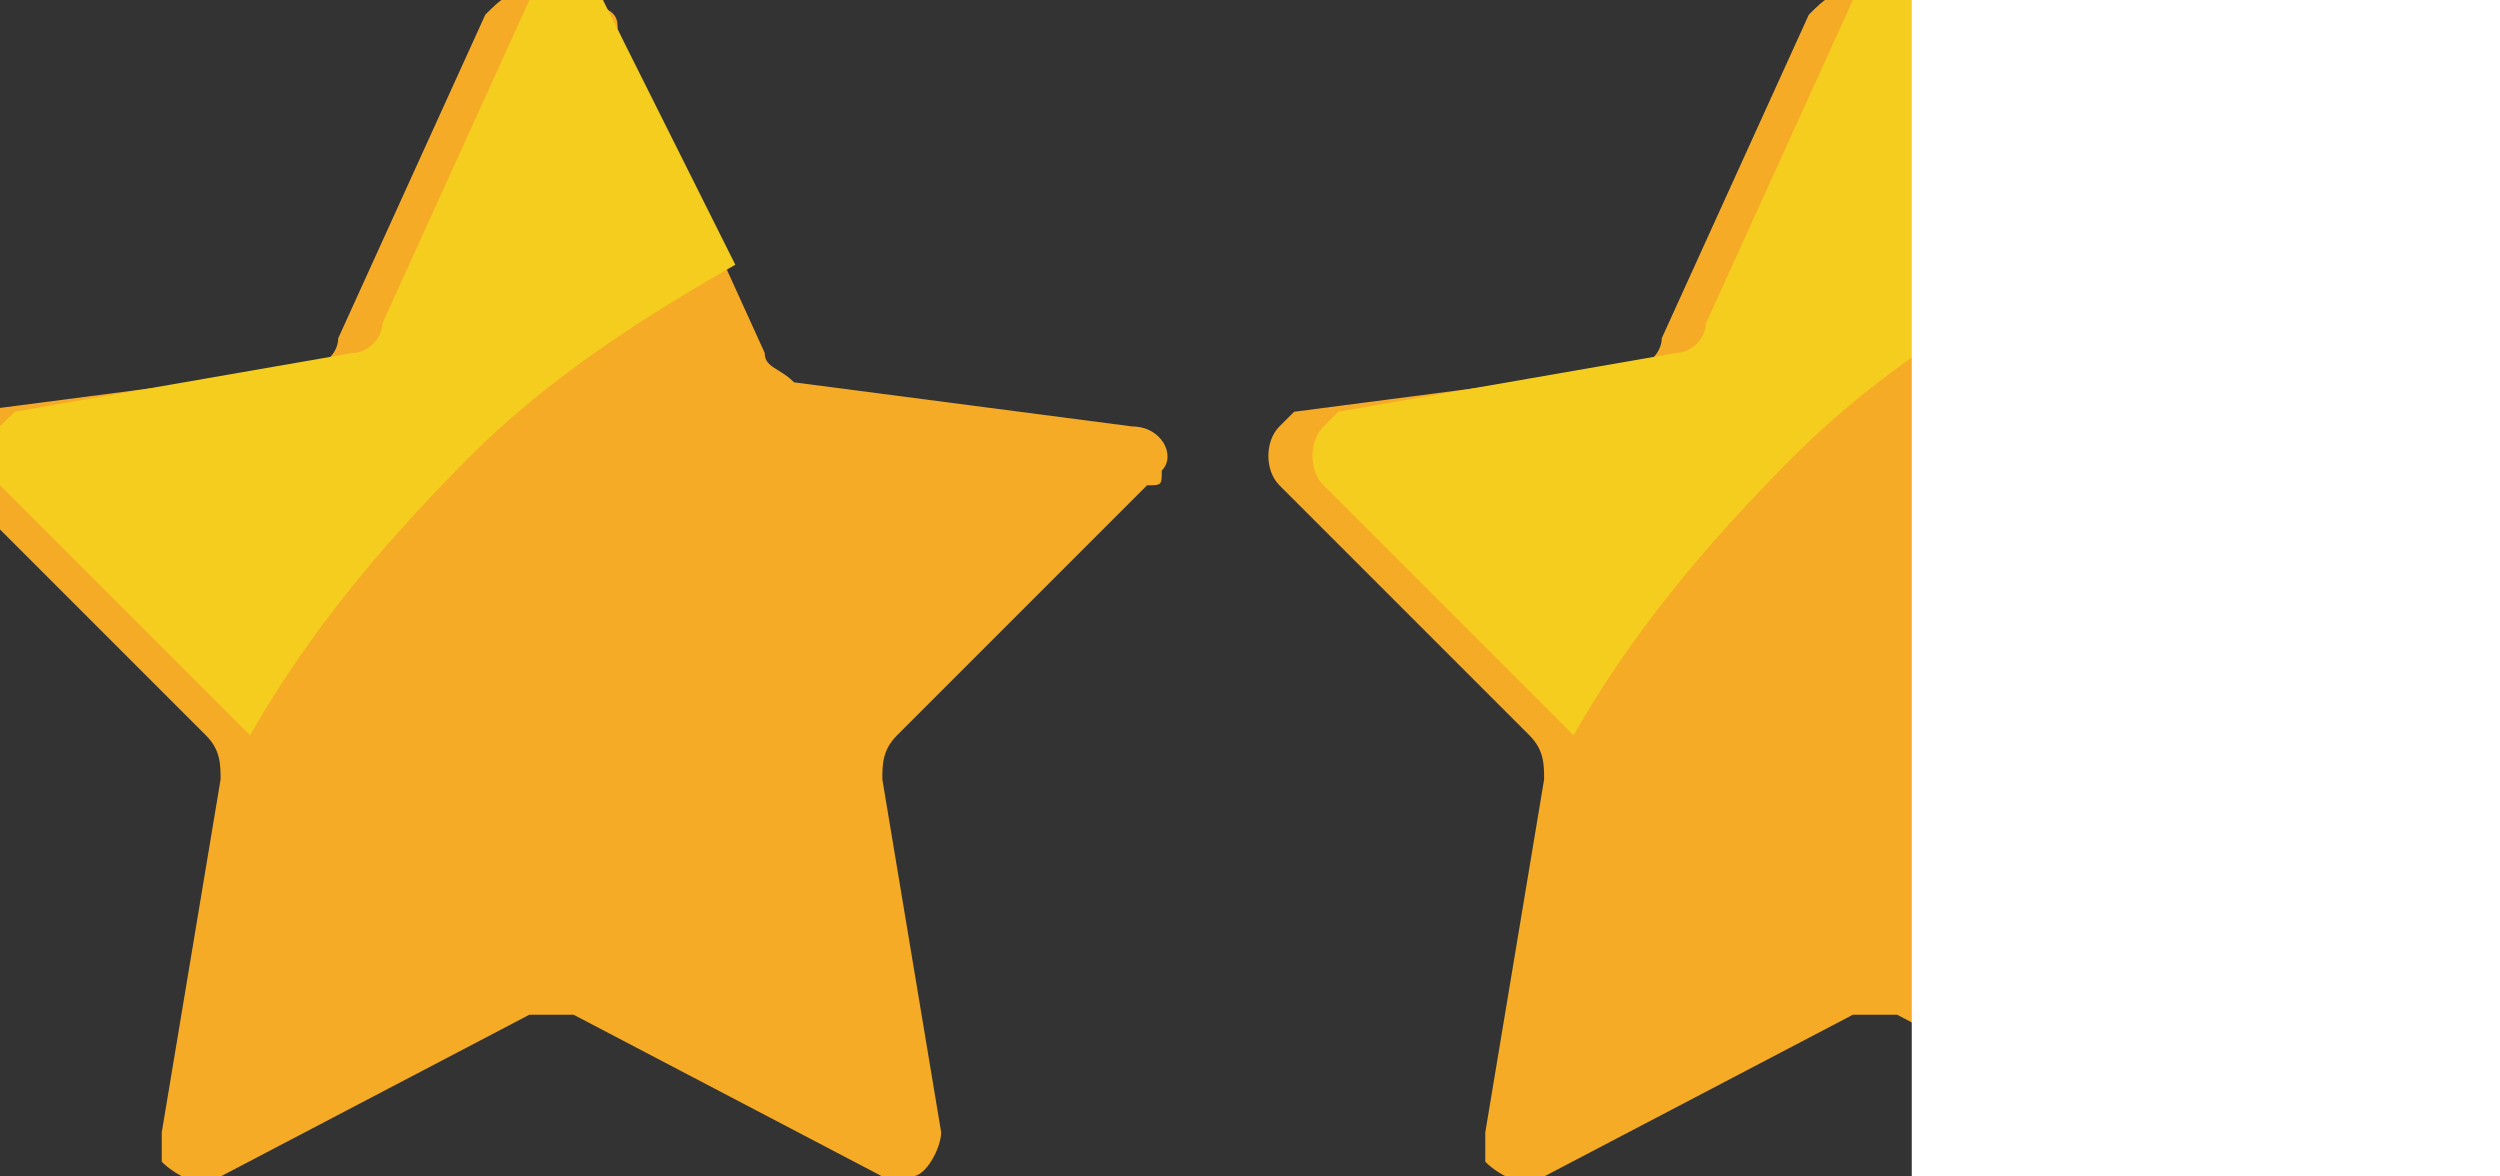 <?xml version="1.0" encoding="utf-8"?>
<!-- Generator: Adobe Illustrator 24.1.1, SVG Export Plug-In . SVG Version: 6.00 Build 0)  -->
<svg version="1.1" id="Layer_1" xmlns="http://www.w3.org/2000/svg" xmlns:xlink="http://www.w3.org/1999/xlink" x="0px" y="0px"
	 viewBox="0 0 17 8" style="enable-background:new 0 0 17 8;" xml:space="preserve">
<rect x="0" y="0" width="17" height="8" fill="#333333" stroke="none"/>
<style type="text/css">
	.st0{fill-rule:evenodd;clip-rule:evenodd;fill:#F6AB27;}
	.st1{fill-rule:evenodd;clip-rule:evenodd;fill:#F4CD1E;}
	.st2{fill:#FFFFFF;}
</style>
<g transform="translate(1177 2642)">
	<g transform="translate(68.007 264)">
		<g transform="translate(-0.007 0)">
			<path class="st0" d="M-1240.8-2905.8l1,2.2c0,0.1,0.1,0.1,0.2,0.2l2.3,0.3c0.2,0,0.3,0.2,0.2,0.3c0,0.1,0,0.1-0.1,0.1l-1.7,1.7
				c-0.1,0.1-0.1,0.2-0.1,0.3l0.4,2.4c0,0.1-0.1,0.3-0.2,0.3c-0.1,0-0.1,0-0.2,0l-2.1-1.1c-0.1,0-0.2,0-0.3,0l-2.1,1.1
				c-0.1,0.1-0.3,0-0.4-0.1c0-0.1,0-0.1,0-0.2l0.4-2.4c0-0.1,0-0.2-0.1-0.3l-1.7-1.7c-0.1-0.1-0.1-0.3,0-0.4c0,0,0.1-0.1,0.1-0.1
				l2.3-0.3c0.1,0,0.2-0.1,0.2-0.2l1-2.2c0.1-0.1,0.2-0.2,0.3-0.1C-1240.8-2906-1240.8-2905.9-1240.8-2905.8z"/>
			<path class="st1" d="M-1240-2904.2c-0.7,0.4-1.3,0.8-1.8,1.3c-0.6,0.6-1.1,1.2-1.5,1.9l-1.7-1.7c-0.1-0.1-0.1-0.3,0-0.4
				c0,0,0.1-0.1,0.1-0.1l2.3-0.4c0.1,0,0.2-0.1,0.2-0.2l1-2.2c0.1-0.1,0.2-0.2,0.4-0.1c0.1,0,0.1,0.1,0.1,0.1L-1240-2904.2z"/>
		</g>
	</g>
	<g transform="translate(77.007 264)">
		<g transform="translate(-0.007 0)">
			<path class="st0" d="M-1240.8-2905.8l1,2.2c0,0.1,0.1,0.1,0.2,0.2l2.3,0.3c0.2,0,0.3,0.2,0.2,0.3c0,0.1,0,0.1-0.1,0.1l-1.7,1.7
				c-0.1,0.1-0.1,0.2-0.1,0.3l0.4,2.4c0,0.1-0.1,0.3-0.2,0.3c-0.1,0-0.1,0-0.2,0l-2.1-1.1c-0.1,0-0.2,0-0.3,0l-2.1,1.1
				c-0.1,0.1-0.3,0-0.4-0.1c0-0.1,0-0.1,0-0.2l0.4-2.4c0-0.1,0-0.2-0.1-0.3l-1.7-1.7c-0.1-0.1-0.1-0.3,0-0.4c0,0,0.1-0.1,0.1-0.1
				l2.3-0.3c0.1,0,0.2-0.1,0.2-0.2l1-2.2c0.1-0.1,0.2-0.2,0.3-0.1C-1240.8-2906-1240.8-2905.9-1240.8-2905.8z"/>
			<path class="st1" d="M-1240-2904.2c-0.7,0.4-1.3,0.8-1.8,1.3c-0.6,0.6-1.1,1.2-1.5,1.9l-1.7-1.7c-0.1-0.1-0.1-0.3,0-0.4
				c0,0,0.1-0.1,0.1-0.1l2.3-0.4c0.1,0,0.2-0.1,0.2-0.2l1-2.2c0.1-0.1,0.2-0.2,0.4-0.1c0.1,0,0.1,0.1,0.1,0.1L-1240-2904.2z"/>
		</g>
	</g>
</g>
<rect x="16.6" y="-0.5" class="st2" width="0.4" height="8.9"/>
<rect x="16.2" y="-1.5" class="st2" width="4.1" height="10.8"/>
<rect x="15.7" y="-1" class="st2" width="4.2" height="11.1"/>
<rect x="15" y="-1.5" class="st2" width="6.5" height="11.6"/>
<rect x="14.7" y="-0.5" class="st2" width="5.6" height="11.2"/>
<rect x="14" y="-0.3" class="st2" width="4.9" height="9.7"/>
<rect x="13" y="-1" class="st2" width="6.2" height="10.1"/>
</svg>
